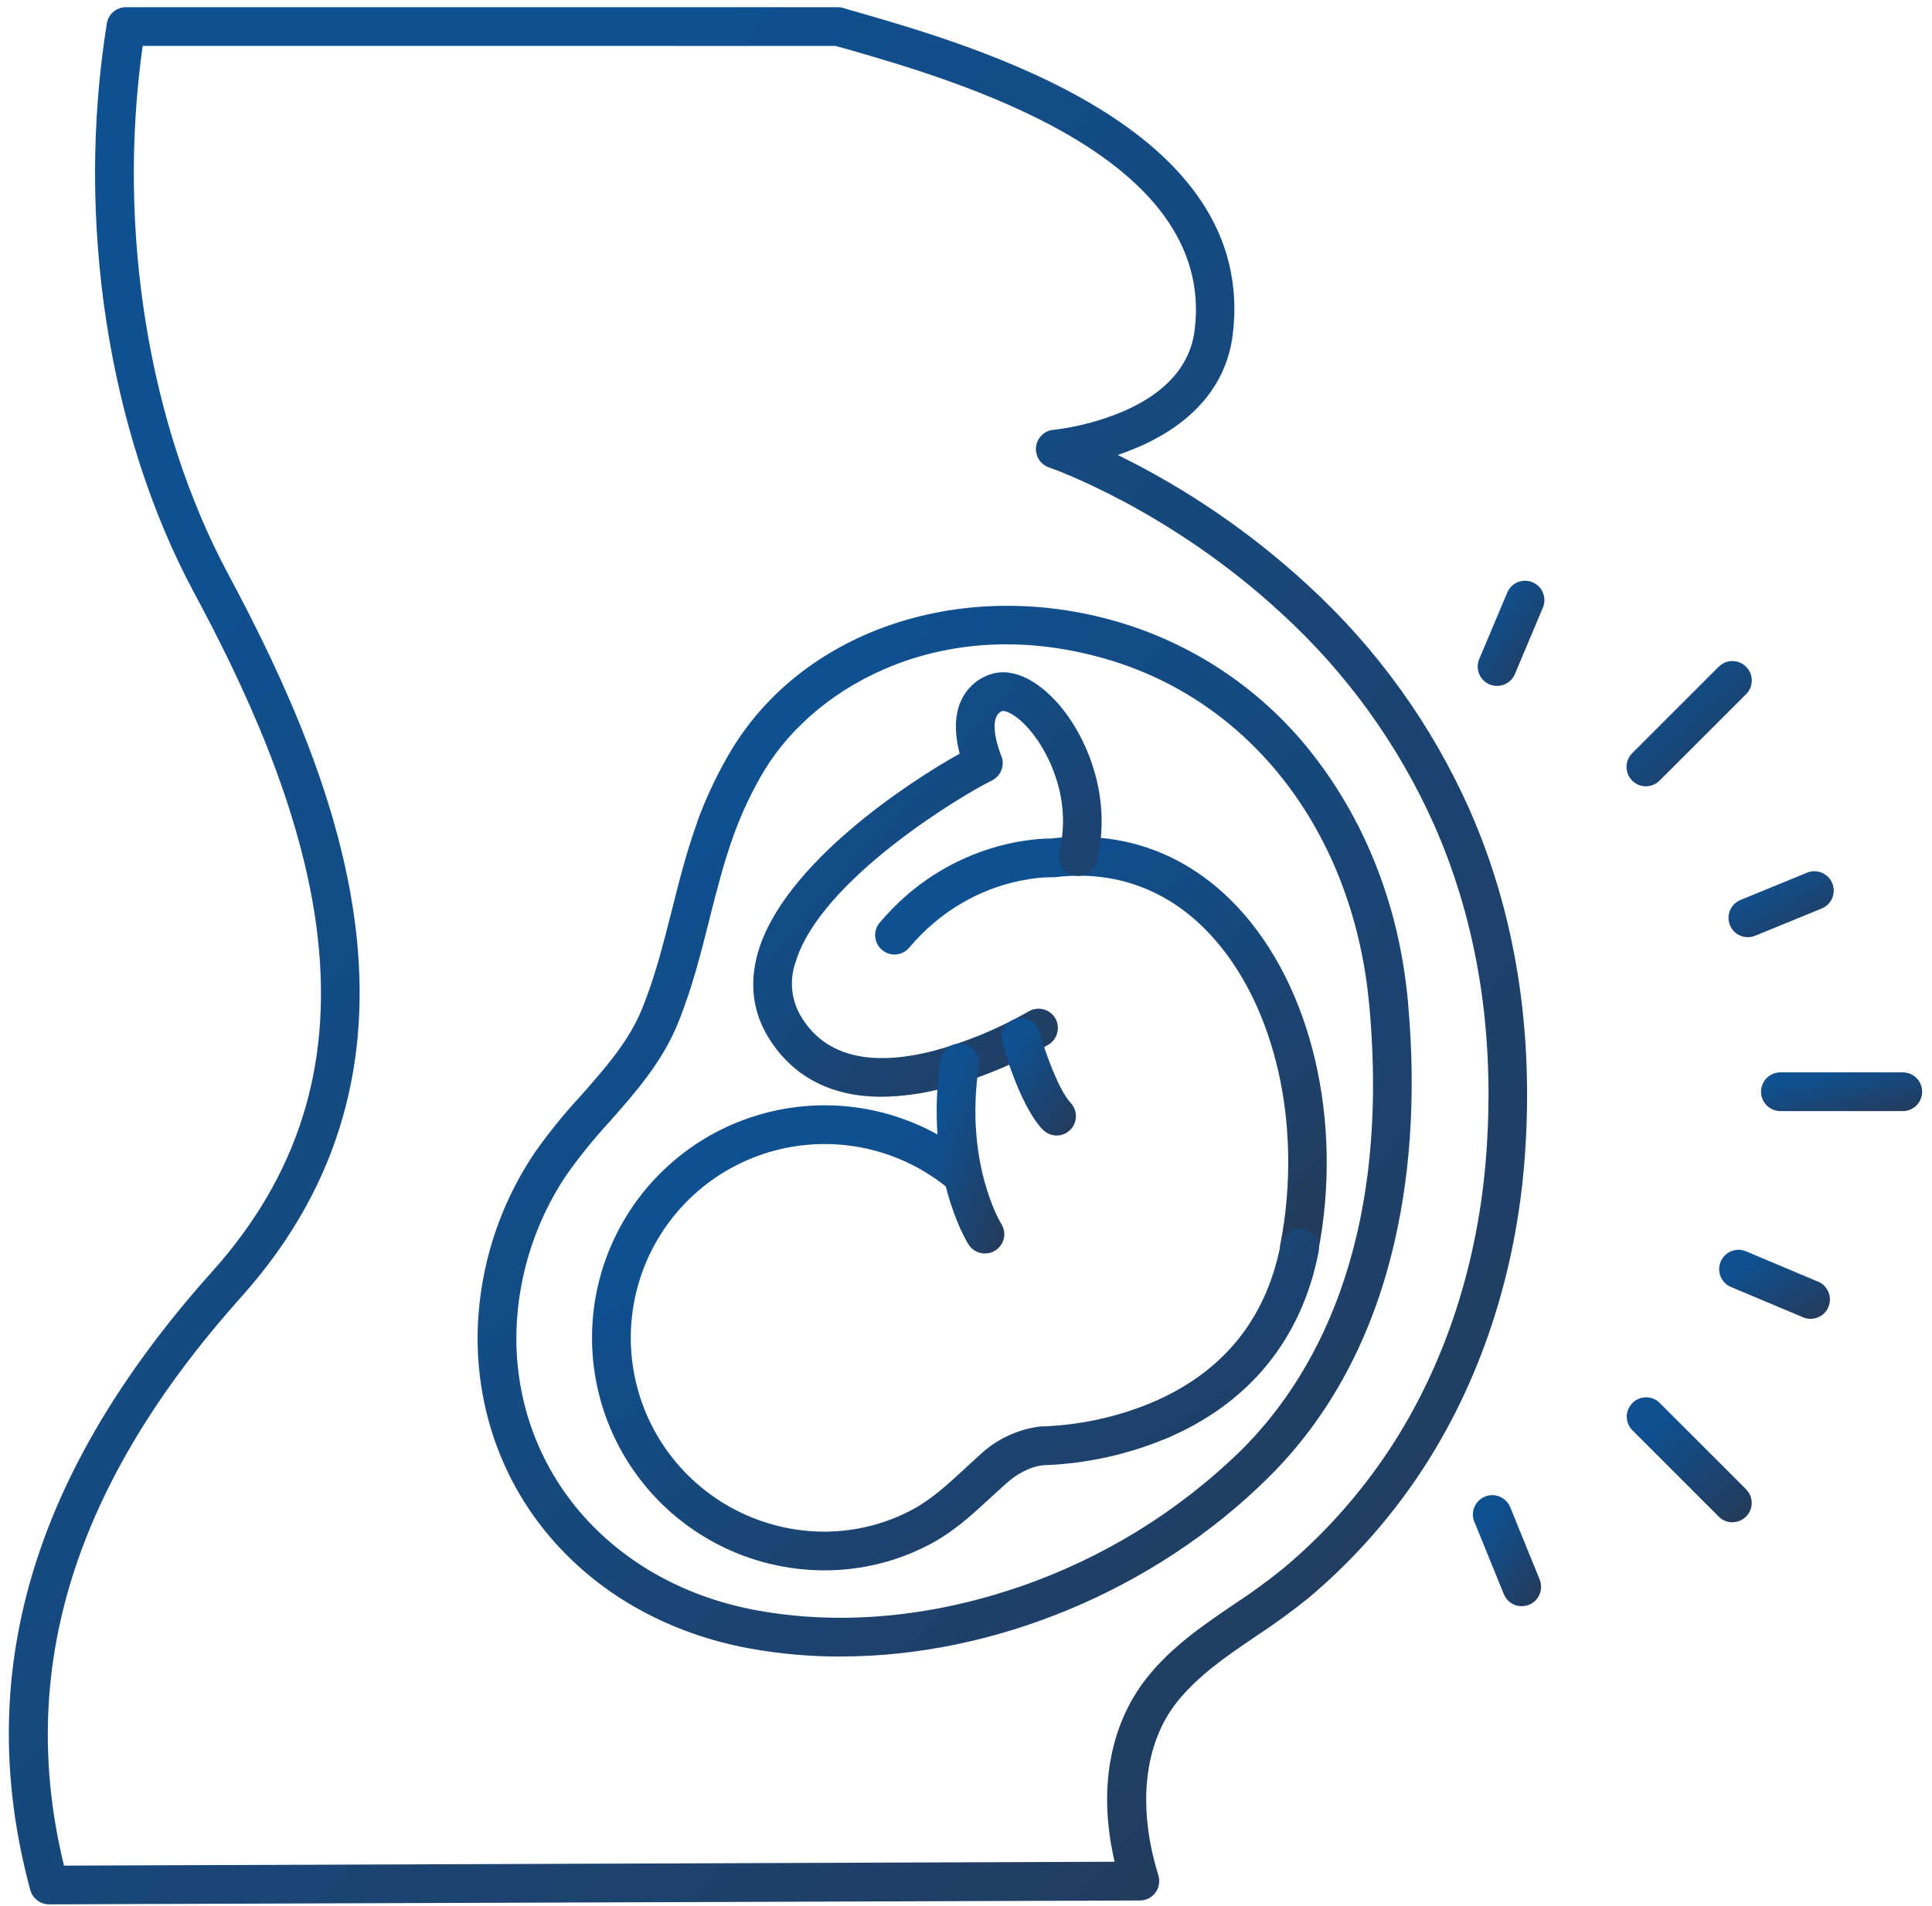 <svg width="76" height="75" viewBox="0 0 76 75" fill="none" xmlns="http://www.w3.org/2000/svg">
<path d="M51.128 49.868C51.076 49.868 51.024 49.861 50.975 49.852C50.777 49.816 50.601 49.7 50.485 49.532C50.369 49.365 50.326 49.158 50.366 48.96C51.265 44.31 50.174 39.515 47.587 36.748C45.951 34.999 43.84 34.225 41.484 34.518H41.481C41.442 34.521 41.402 34.521 41.359 34.518C41.231 34.518 38.16 34.46 35.778 37.275C35.65 37.434 35.464 37.534 35.26 37.555C35.056 37.574 34.851 37.51 34.696 37.379C34.538 37.245 34.443 37.056 34.428 36.852C34.413 36.648 34.48 36.443 34.617 36.291C37.28 33.141 40.711 32.994 41.32 32.994H41.344C44.181 32.659 46.722 33.591 48.693 35.7C51.603 38.814 52.843 44.128 51.856 49.243V49.246C51.789 49.596 51.487 49.855 51.128 49.868Z" fill="url(#paint0_linear_7_1176)"/>
<path d="M32.438 61.79C29.455 61.79 26.661 60.337 24.946 57.893C23.234 55.449 22.819 52.326 23.837 49.52C24.855 46.717 27.173 44.584 30.055 43.808C32.935 43.031 36.012 43.704 38.303 45.617C38.465 45.745 38.568 45.931 38.59 46.138C38.611 46.343 38.547 46.547 38.416 46.705C38.285 46.864 38.093 46.961 37.889 46.976C37.685 46.992 37.481 46.922 37.328 46.784C35.418 45.194 32.852 44.63 30.451 45.279C28.05 45.925 26.116 47.705 25.269 50.041C24.422 52.378 24.769 54.983 26.195 57.019C27.624 59.054 29.952 60.267 32.441 60.267H32.438C33.605 60.264 34.754 59.986 35.79 59.453C36.6 59.039 37.246 58.439 37.935 57.805C38.142 57.613 38.349 57.421 38.562 57.232V57.229C39.217 56.62 40.049 56.233 40.936 56.126C40.96 56.123 40.988 56.123 41.012 56.126C42.468 56.074 43.903 55.767 45.253 55.212C48.081 54.03 49.802 51.928 50.375 48.966H50.372C50.454 48.551 50.853 48.283 51.268 48.363C51.679 48.442 51.95 48.841 51.871 49.255C51.201 52.717 49.098 55.27 45.789 56.638H45.786C44.281 57.253 42.675 57.598 41.048 57.653C40.427 57.719 39.903 58.082 39.574 58.378C39.367 58.56 39.172 58.743 38.971 58.926C38.239 59.602 37.484 60.306 36.484 60.815H36.481C35.232 61.458 33.846 61.79 32.438 61.79Z" fill="url(#paint1_linear_7_1176)"/>
<path d="M34.674 43.155C32.267 43.155 30.957 41.991 30.256 40.87C29.61 39.84 29.464 38.694 29.818 37.469C30.817 34.02 35.704 30.791 37.752 29.654C37.609 29.111 37.499 28.344 37.761 27.673H37.764C37.95 27.183 38.328 26.79 38.812 26.589C39.501 26.284 40.314 26.497 41.113 27.18C42.612 28.459 43.827 31.244 43.139 33.895C43.032 34.3 42.615 34.544 42.209 34.441C41.801 34.334 41.557 33.916 41.664 33.511C42.231 31.333 41.103 29.172 40.122 28.331C39.735 27.999 39.473 27.957 39.419 27.978C38.785 28.255 39.373 29.703 39.379 29.718C39.547 30.096 39.382 30.535 39.013 30.714C37.996 31.202 32.243 34.596 31.286 37.893H31.283C31.04 38.618 31.137 39.413 31.549 40.059C32.481 41.546 34.218 41.985 36.704 41.354C38.008 41.004 39.266 40.482 40.439 39.812C40.613 39.699 40.823 39.663 41.024 39.709C41.225 39.754 41.399 39.879 41.506 40.056C41.612 40.233 41.643 40.446 41.588 40.644C41.536 40.845 41.405 41.013 41.225 41.116C39.921 41.866 38.523 42.442 37.069 42.828C36.289 43.036 35.485 43.146 34.674 43.155Z" fill="url(#paint2_linear_7_1176)"/>
<path d="M38.745 49.322C38.483 49.322 38.239 49.188 38.099 48.966C38.026 48.85 36.344 46.114 36.996 41.727V41.724C37.024 41.522 37.13 41.34 37.292 41.218C37.456 41.093 37.66 41.041 37.865 41.072C38.066 41.102 38.245 41.212 38.367 41.376C38.486 41.541 38.535 41.748 38.502 41.949C37.935 45.788 39.373 48.134 39.388 48.156C39.537 48.39 39.547 48.686 39.413 48.929C39.278 49.17 39.023 49.322 38.745 49.322Z" fill="url(#paint3_linear_7_1176)"/>
<path d="M41.573 44.681C41.362 44.681 41.164 44.596 41.018 44.447C40.138 43.533 39.495 41.278 39.428 41.028V41.025C39.315 40.62 39.553 40.203 39.958 40.09C40.363 39.977 40.784 40.215 40.896 40.62C41.122 41.434 41.658 42.905 42.115 43.393C42.325 43.615 42.383 43.938 42.264 44.218C42.145 44.499 41.868 44.681 41.567 44.681L41.573 44.681Z" fill="url(#paint4_linear_7_1176)"/>
<path d="M33.066 65.181C31.878 65.184 30.686 65.078 29.513 64.868C23.206 63.719 18.901 58.893 18.788 52.859C18.758 50.209 19.529 47.61 21 45.407H20.997C21.561 44.602 22.173 43.841 22.841 43.122C23.81 42.025 24.724 40.989 25.248 39.715C25.76 38.466 26.083 37.174 26.43 35.809C26.716 34.676 27.009 33.503 27.423 32.366L27.417 32.363C27.78 31.361 28.24 30.398 28.788 29.484C31.664 24.752 37.916 22.689 43.986 24.472C47.2 25.419 50.009 27.406 51.974 30.124C53.842 32.674 55.015 35.794 55.359 39.148C55.378 39.301 55.39 39.462 55.402 39.617C55.707 43.17 55.478 46.473 54.72 49.428C53.824 52.926 52.203 55.851 49.903 58.13C45.393 62.6 39.08 65.18 33.065 65.18L33.066 65.181ZM30.089 30.276C29.593 31.102 29.178 31.977 28.852 32.885C28.468 33.951 28.182 35.084 27.905 36.181C27.564 37.54 27.21 38.945 26.655 40.294C26.034 41.809 24.992 42.991 23.98 44.134H23.983C23.365 44.801 22.792 45.511 22.268 46.254C20.967 48.201 20.288 50.492 20.312 52.83C20.409 58.119 24.218 62.354 29.787 63.366C33.035 63.957 36.585 63.64 40.052 62.452V62.455C43.343 61.333 46.344 59.49 48.83 57.059C51.572 54.335 54.689 49.124 53.882 39.758C53.87 39.606 53.855 39.46 53.839 39.313C53.16 32.726 49.22 27.604 43.553 25.943C37.24 24.091 32.148 26.897 30.085 30.288L30.089 30.276Z" fill="url(#paint5_linear_7_1176)"/>
<path d="M1.927 74.931C1.585 74.931 1.284 74.7 1.192 74.371C-1.093 65.925 1.247 57.96 8.353 50.026C11.704 46.282 13.063 42.001 12.505 36.934C11.945 31.824 9.459 26.714 7.63 23.314C4.245 16.998 2.963 8.628 4.203 0.92C4.264 0.551 4.584 0.283 4.955 0.283H32.956C33.026 0.283 33.099 0.292 33.166 0.313L33.562 0.429C38.334 1.8 49.509 4.984 48.492 13.178C48.248 15.134 46.947 16.666 44.726 17.614C44.464 17.723 44.208 17.821 43.964 17.906V17.9C46.7 19.241 49.229 20.974 51.466 23.043C54.162 25.514 56.319 28.512 57.806 31.852C59.613 35.947 60.344 40.547 59.982 45.514C59.647 50.103 58.227 54.393 55.887 57.93C54.662 59.777 53.184 61.434 51.493 62.86C50.823 63.403 50.125 63.911 49.403 64.384C48.227 65.182 47.118 65.938 46.283 66.992C44.997 68.631 44.735 71.105 45.567 73.786H45.564C45.64 74.018 45.598 74.271 45.454 74.469C45.311 74.664 45.083 74.78 44.839 74.78L1.93 74.932L1.927 74.931ZM5.613 1.806C4.593 9.012 5.839 16.736 8.977 22.592C13.505 31.038 17.661 41.909 9.486 51.038C2.914 58.381 0.635 65.706 2.518 73.408L43.845 73.256C42.98 69.502 44.217 67.162 45.085 66.053C46.06 64.81 47.325 63.954 48.547 63.122C49.226 62.68 49.881 62.202 50.509 61.69C52.093 60.361 53.477 58.81 54.622 57.086C56.822 53.771 58.15 49.728 58.467 45.402C58.815 40.679 58.126 36.331 56.42 32.465C55.015 29.314 52.977 26.486 50.436 24.159C45.981 20.024 41.313 18.407 41.264 18.391C40.923 18.276 40.713 17.937 40.756 17.581C40.798 17.221 41.085 16.944 41.444 16.914C42.383 16.801 43.303 16.557 44.174 16.192C45.871 15.46 46.819 14.382 46.996 12.983C47.849 6.085 37.551 3.145 33.157 1.886L32.855 1.807L5.613 1.806Z" fill="url(#paint6_linear_7_1176)"/>
<path d="M74.851 43.719H70.037C69.616 43.719 69.275 43.378 69.275 42.957C69.275 42.534 69.616 42.195 70.037 42.195H74.851C75.271 42.195 75.612 42.534 75.612 42.957C75.612 43.378 75.271 43.719 74.851 43.719Z" fill="url(#paint7_linear_7_1176)"/>
<path d="M68.147 59.898C67.946 59.898 67.751 59.818 67.611 59.675L64.208 56.272C63.918 55.973 63.921 55.498 64.217 55.205C64.509 54.91 64.985 54.907 65.283 55.196L68.687 58.6C68.903 58.816 68.97 59.145 68.851 59.428C68.732 59.712 68.455 59.898 68.147 59.898Z" fill="url(#paint8_linear_7_1176)"/>
<path d="M64.747 30.94C64.437 30.94 64.159 30.754 64.04 30.468C63.922 30.184 63.989 29.855 64.205 29.636L67.608 26.233L67.611 26.236C67.907 25.937 68.391 25.937 68.687 26.236C68.986 26.534 68.986 27.016 68.687 27.314L65.284 30.715C65.14 30.858 64.948 30.937 64.747 30.94Z" fill="url(#paint9_linear_7_1176)"/>
<path d="M59.86 63.2C59.552 63.2 59.272 63.014 59.156 62.725L57.998 59.879H57.995C57.837 59.492 58.026 59.047 58.416 58.886C58.803 58.727 59.247 58.916 59.409 59.306L60.567 62.152C60.661 62.387 60.634 62.652 60.494 62.862C60.353 63.075 60.116 63.2 59.86 63.2Z" fill="url(#paint10_linear_7_1176)"/>
<path d="M68.757 36.875C68.391 36.878 68.08 36.619 68.01 36.263C67.94 35.903 68.132 35.547 68.47 35.41L71.072 34.343C71.258 34.261 71.471 34.261 71.66 34.337C71.849 34.416 72.001 34.566 72.078 34.755C72.154 34.946 72.151 35.157 72.072 35.346C71.989 35.535 71.837 35.681 71.645 35.754L69.043 36.82C68.955 36.857 68.854 36.878 68.757 36.875Z" fill="url(#paint11_linear_7_1176)"/>
<path d="M71.219 51.893C71.118 51.893 71.018 51.872 70.927 51.832L68.093 50.641C67.706 50.477 67.523 50.032 67.688 49.642C67.852 49.255 68.297 49.072 68.684 49.236L71.518 50.431V50.428C71.853 50.571 72.042 50.927 71.969 51.284C71.898 51.641 71.585 51.893 71.219 51.893Z" fill="url(#paint12_linear_7_1176)"/>
<path d="M58.891 26.989C58.791 26.989 58.69 26.967 58.596 26.931C58.41 26.852 58.26 26.702 58.184 26.513C58.108 26.328 58.111 26.117 58.19 25.931L59.281 23.342C59.354 23.15 59.501 22.994 59.692 22.912C59.881 22.83 60.098 22.83 60.287 22.912C60.478 22.991 60.628 23.143 60.701 23.338C60.777 23.53 60.768 23.744 60.683 23.933L59.592 26.523C59.473 26.806 59.199 26.989 58.891 26.989Z" fill="url(#paint13_linear_7_1176)"/>
<defs>
<linearGradient id="paint0_linear_7_1176" x1="39.004" y1="36.134" x2="51.512" y2="50.46" gradientUnits="userSpaceOnUse">
<stop stop-color="#0F5090"/>
<stop offset="1" stop-color="#253A58"/>
</linearGradient>
<linearGradient id="paint1_linear_7_1176" x1="30.659" y1="46.955" x2="42.553" y2="67.257" gradientUnits="userSpaceOnUse">
<stop stop-color="#0F5090"/>
<stop offset="1" stop-color="#253A58"/>
</linearGradient>
<linearGradient id="paint2_linear_7_1176" x1="33.163" y1="29.614" x2="45.534" y2="40.703" gradientUnits="userSpaceOnUse">
<stop stop-color="#0F5090"/>
<stop offset="1" stop-color="#253A58"/>
</linearGradient>
<linearGradient id="paint3_linear_7_1176" x1="37.532" y1="42.626" x2="41.386" y2="43.982" gradientUnits="userSpaceOnUse">
<stop stop-color="#0F5090"/>
<stop offset="1" stop-color="#253A58"/>
</linearGradient>
<linearGradient id="paint4_linear_7_1176" x1="40.154" y1="40.936" x2="43.375" y2="43.164" gradientUnits="userSpaceOnUse">
<stop stop-color="#0F5090"/>
<stop offset="1" stop-color="#253A58"/>
</linearGradient>
<linearGradient id="paint5_linear_7_1176" x1="28.258" y1="31.663" x2="59.053" y2="61.555" gradientUnits="userSpaceOnUse">
<stop stop-color="#0F5090"/>
<stop offset="1" stop-color="#253A58"/>
</linearGradient>
<linearGradient id="paint6_linear_7_1176" x1="15.741" y1="14.413" x2="70.864" y2="62.582" gradientUnits="userSpaceOnUse">
<stop stop-color="#0F5090"/>
<stop offset="1" stop-color="#253A58"/>
</linearGradient>
<linearGradient id="paint7_linear_7_1176" x1="70.908" y1="42.484" x2="71.385" y2="44.649" gradientUnits="userSpaceOnUse">
<stop stop-color="#0F5090"/>
<stop offset="1" stop-color="#253A58"/>
</linearGradient>
<linearGradient id="paint8_linear_7_1176" x1="65.26" y1="55.912" x2="68.909" y2="59.898" gradientUnits="userSpaceOnUse">
<stop stop-color="#0F5090"/>
<stop offset="1" stop-color="#253A58"/>
</linearGradient>
<linearGradient id="paint9_linear_7_1176" x1="65.252" y1="26.945" x2="68.911" y2="30.94" gradientUnits="userSpaceOnUse">
<stop stop-color="#0F5090"/>
<stop offset="1" stop-color="#253A58"/>
</linearGradient>
<linearGradient id="paint10_linear_7_1176" x1="58.631" y1="59.657" x2="61.643" y2="61.677" gradientUnits="userSpaceOnUse">
<stop stop-color="#0F5090"/>
<stop offset="1" stop-color="#253A58"/>
</linearGradient>
<linearGradient id="paint11_linear_7_1176" x1="69.062" y1="34.772" x2="70.732" y2="37.68" gradientUnits="userSpaceOnUse">
<stop stop-color="#0F5090"/>
<stop offset="1" stop-color="#253A58"/>
</linearGradient>
<linearGradient id="paint12_linear_7_1176" x1="68.75" y1="49.69" x2="70.494" y2="52.744" gradientUnits="userSpaceOnUse">
<stop stop-color="#0F5090"/>
<stop offset="1" stop-color="#253A58"/>
</linearGradient>
<linearGradient id="paint13_linear_7_1176" x1="58.805" y1="23.634" x2="61.692" y2="25.633" gradientUnits="userSpaceOnUse">
<stop stop-color="#0F5090"/>
<stop offset="1" stop-color="#253A58"/>
</linearGradient>
</defs>
</svg>
